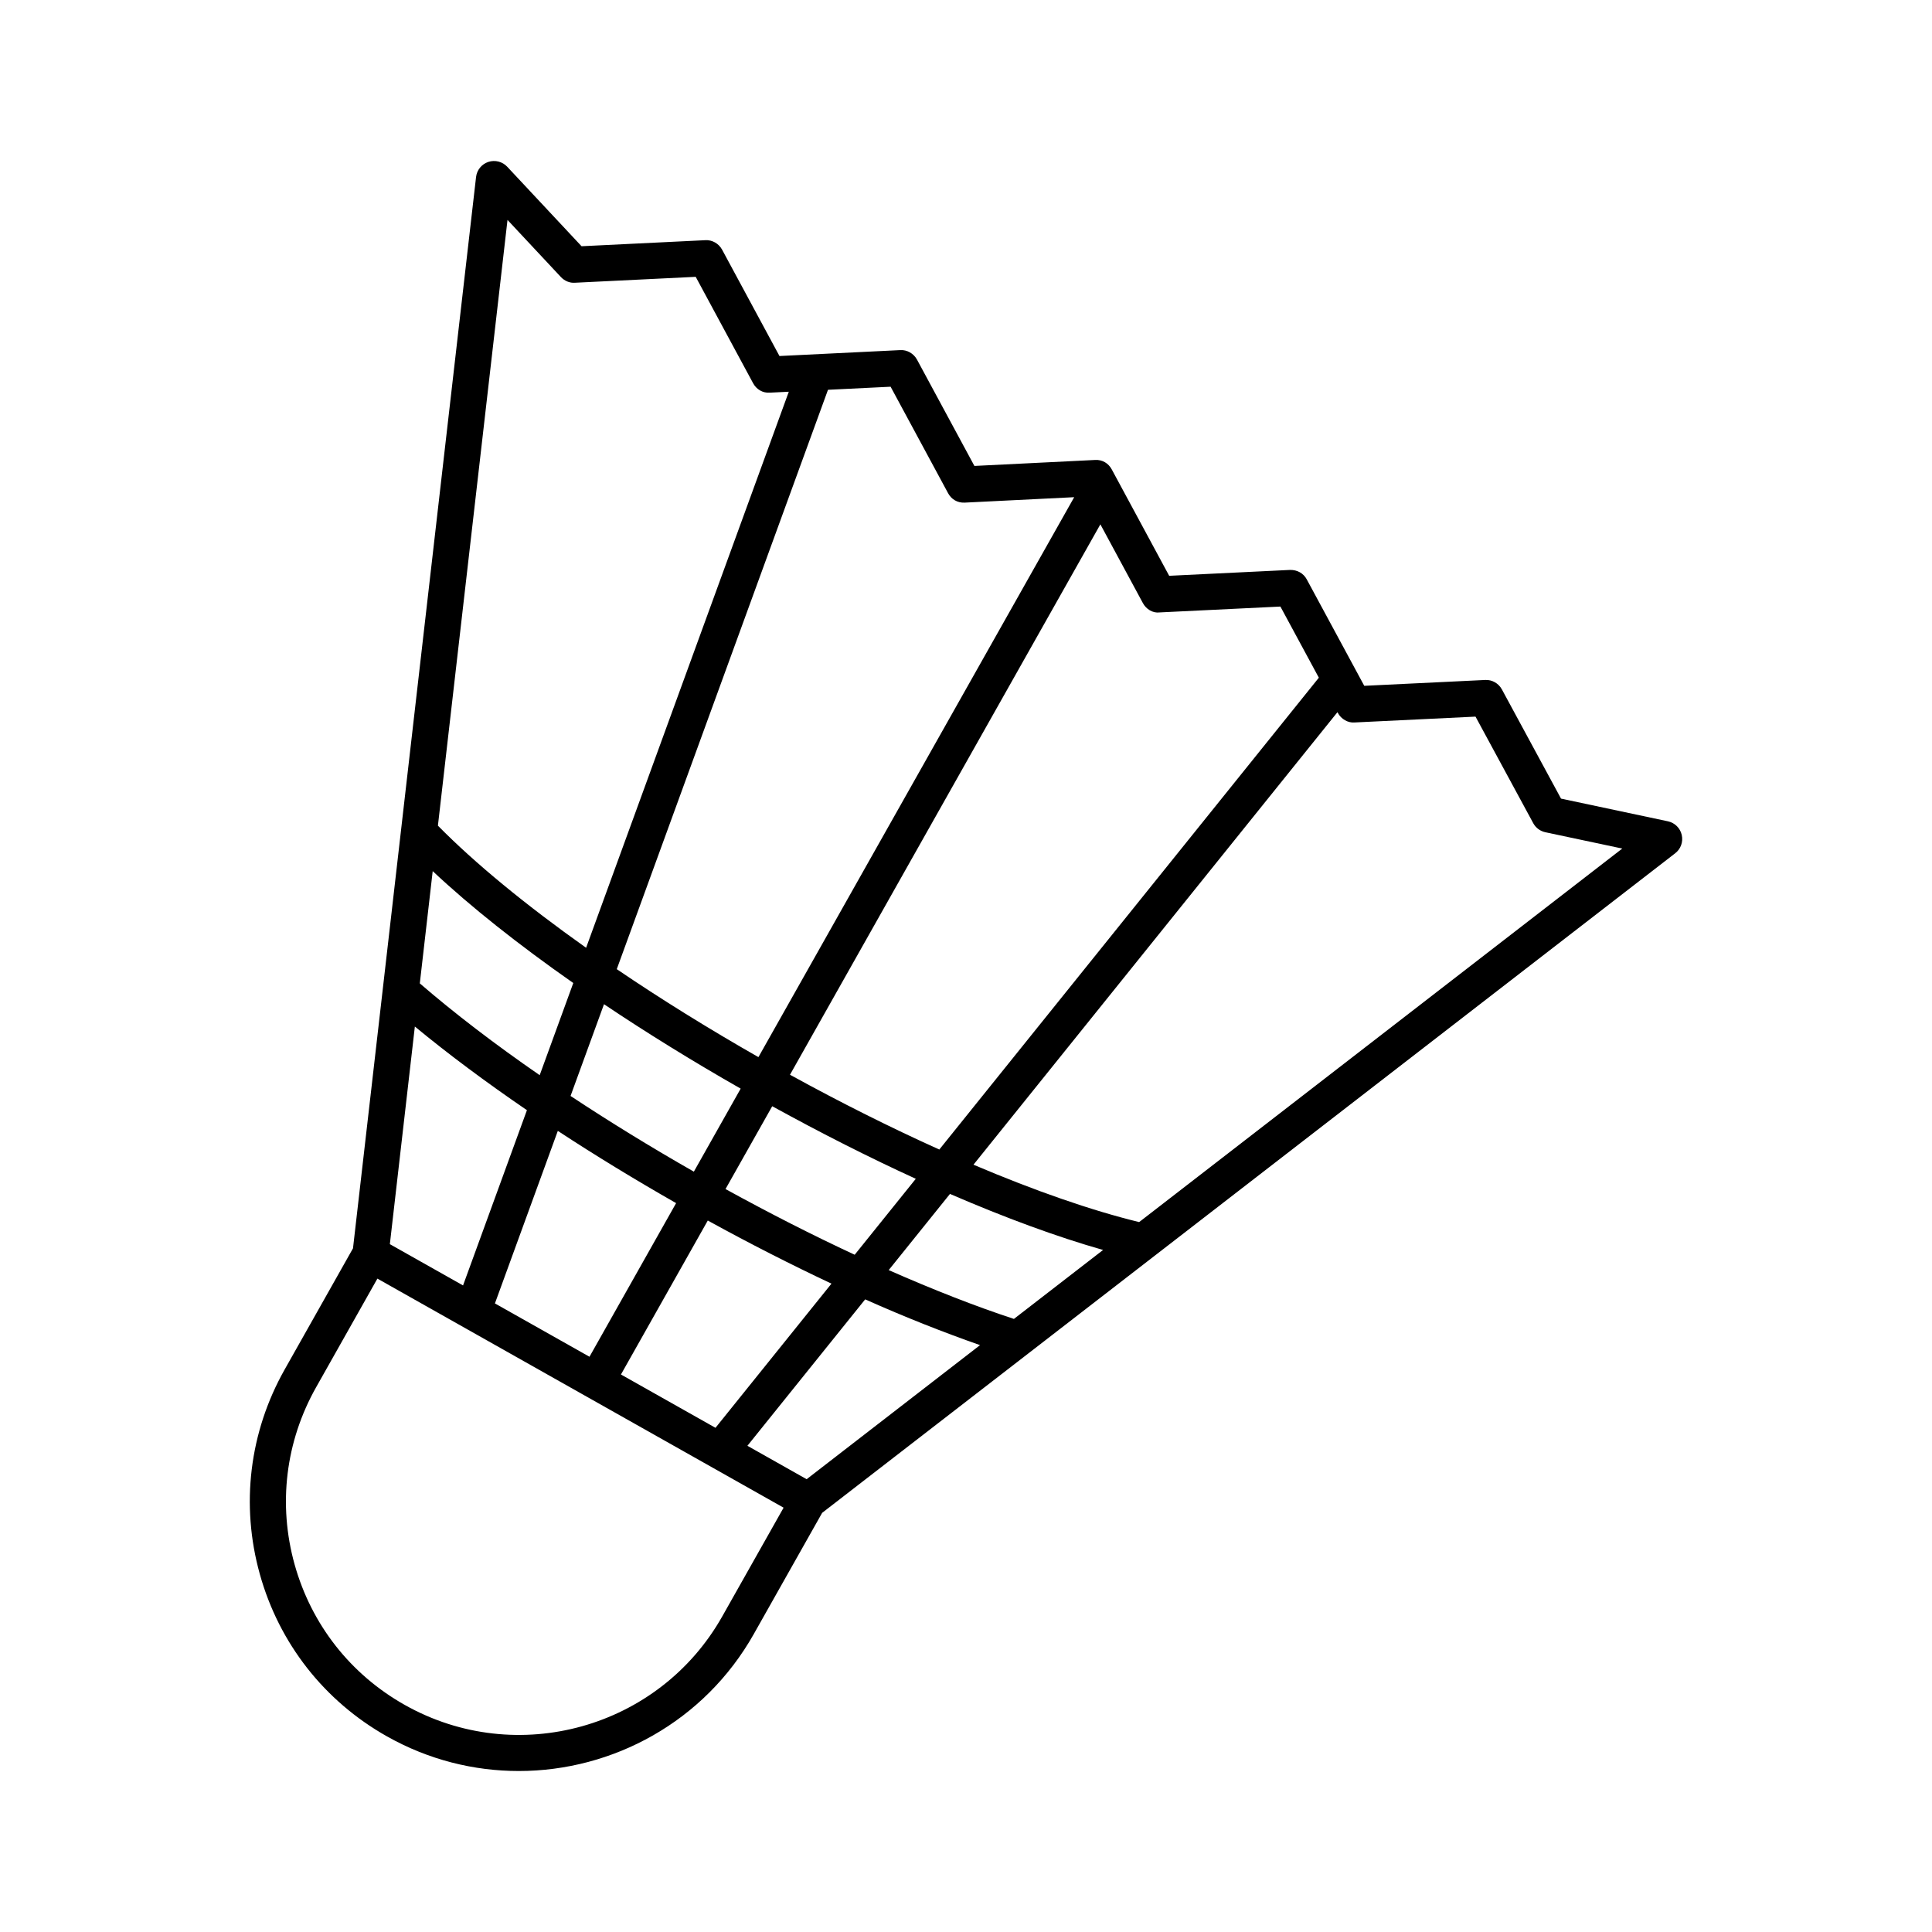 <?xml version="1.0" encoding="UTF-8"?>
<!-- Uploaded to: SVG Repo, www.svgrepo.com, Generator: SVG Repo Mixer Tools -->
<svg fill="#000000" width="800px" height="800px" version="1.1" viewBox="144 144 512 512" xmlns="http://www.w3.org/2000/svg">
 <path d="m589.68 365.27c-0.41-1.824-1.848-3.231-3.668-3.617l-28.324-6.012-15.672-28.941c-0.875-1.617-2.629-2.617-4.441-2.5l-32.031 1.547-15.238-28.203c-0.863-1.629-2.547-2.555-4.441-2.508l-32.02 1.555-15.215-28.188c-0.863-1.625-2.512-2.641-4.441-2.508l-31.961 1.582-15.219-28.188c-0.883-1.625-2.652-2.629-4.445-2.508l-31.996 1.566-15.207-28.188c-0.883-1.625-2.629-2.625-4.445-2.508l-32.797 1.602-19.707-21.074c-1.273-1.355-3.207-1.852-4.996-1.273-1.77 0.586-3.039 2.144-3.254 4l-32.613 283.91-18.117 32.125c-9.359 16.605-11.695 35.863-6.578 54.219 5.117 18.359 17.086 33.633 33.688 42.992 11.047 6.231 23.066 9.184 34.934 9.184 24.93 0 49.184-13.066 62.285-36.297l18.117-32.121 54.473-42.117c0.012-0.008 0.023-0.02 0.035-0.027l33.523-25.922c0.012-0.008 0.02-0.016 0.031-0.023l138.01-106.71c1.473-1.137 2.148-3.031 1.73-4.848zm-138.38-58.973 32.02-1.555 10.188 18.855-100.58 125.04c-12.816-5.769-26.168-12.453-39.574-19.82l82.258-145.86 11.25 20.836c0.863 1.633 2.629 2.738 4.438 2.508zm-38.602 187.23c-10.27-3.375-21.469-7.777-33.184-12.938l16.238-20.188c14.66 6.34 28.414 11.398 40.578 14.852zm-54.93 42.477-15.699-8.855 31.211-38.805c10.684 4.773 20.812 8.75 30.438 12.129zm-82.609-46.586 16.668-45.723c9.906 6.5 20.441 12.922 31.348 19.145l-22.957 40.711zm33.398 18.836 23.012-40.801c11.07 6.09 22.043 11.676 32.777 16.723l-30.734 38.207zm19.32-53.754c-11.43-6.519-22.402-13.262-32.676-20.062l8.863-24.312c11.242 7.543 23.414 15.07 36.219 22.371zm-40.855-25.57c-11.922-8.227-22.641-16.438-31.77-24.324l3.418-29.75c10.031 9.426 22.742 19.488 37.254 29.652zm-33.082-12.891c8.781 7.254 18.789 14.715 29.699 22.168l-16.93 46.445-19.395-10.938zm116.56 60.48c-11.16-5.188-22.648-11.039-34.234-17.41l12.379-21.949c12.949 7.125 25.75 13.609 38.047 19.23zm24.742-201.83c0.875 1.625 2.484 2.625 4.453 2.508l28.977-1.438-83.684 148.39c-13.219-7.539-25.906-15.414-37.539-23.312l55.977-153.54 16.594-0.812zm-116.75-72.406 14.152 15.137c0.957 1.023 2.332 1.617 3.727 1.508l31.996-1.566 15.207 28.188c0.875 1.617 2.519 2.648 4.445 2.508l5.019-0.246-53.715 147.36c-15.949-11.309-29.5-22.426-39.273-32.363zm56.922 370.06c-16.727 29.68-54.484 40.223-84.176 23.465-14.375-8.098-24.73-21.316-29.168-37.219-4.43-15.895-2.406-32.566 5.703-46.953l16.238-28.793 9.633 5.434 46.039 25.965s0.004 0.004 0.004 0.004h0.004l51.969 29.305zm110.47-104.48c-12.566-3.059-27.578-8.262-43.906-15.207l96.457-119.92 0.117 0.215c0.875 1.625 2.699 2.672 4.441 2.508l32.031-1.547 15.297 28.238c0.668 1.234 1.848 2.113 3.215 2.402l20.379 4.324z"/>
</svg>